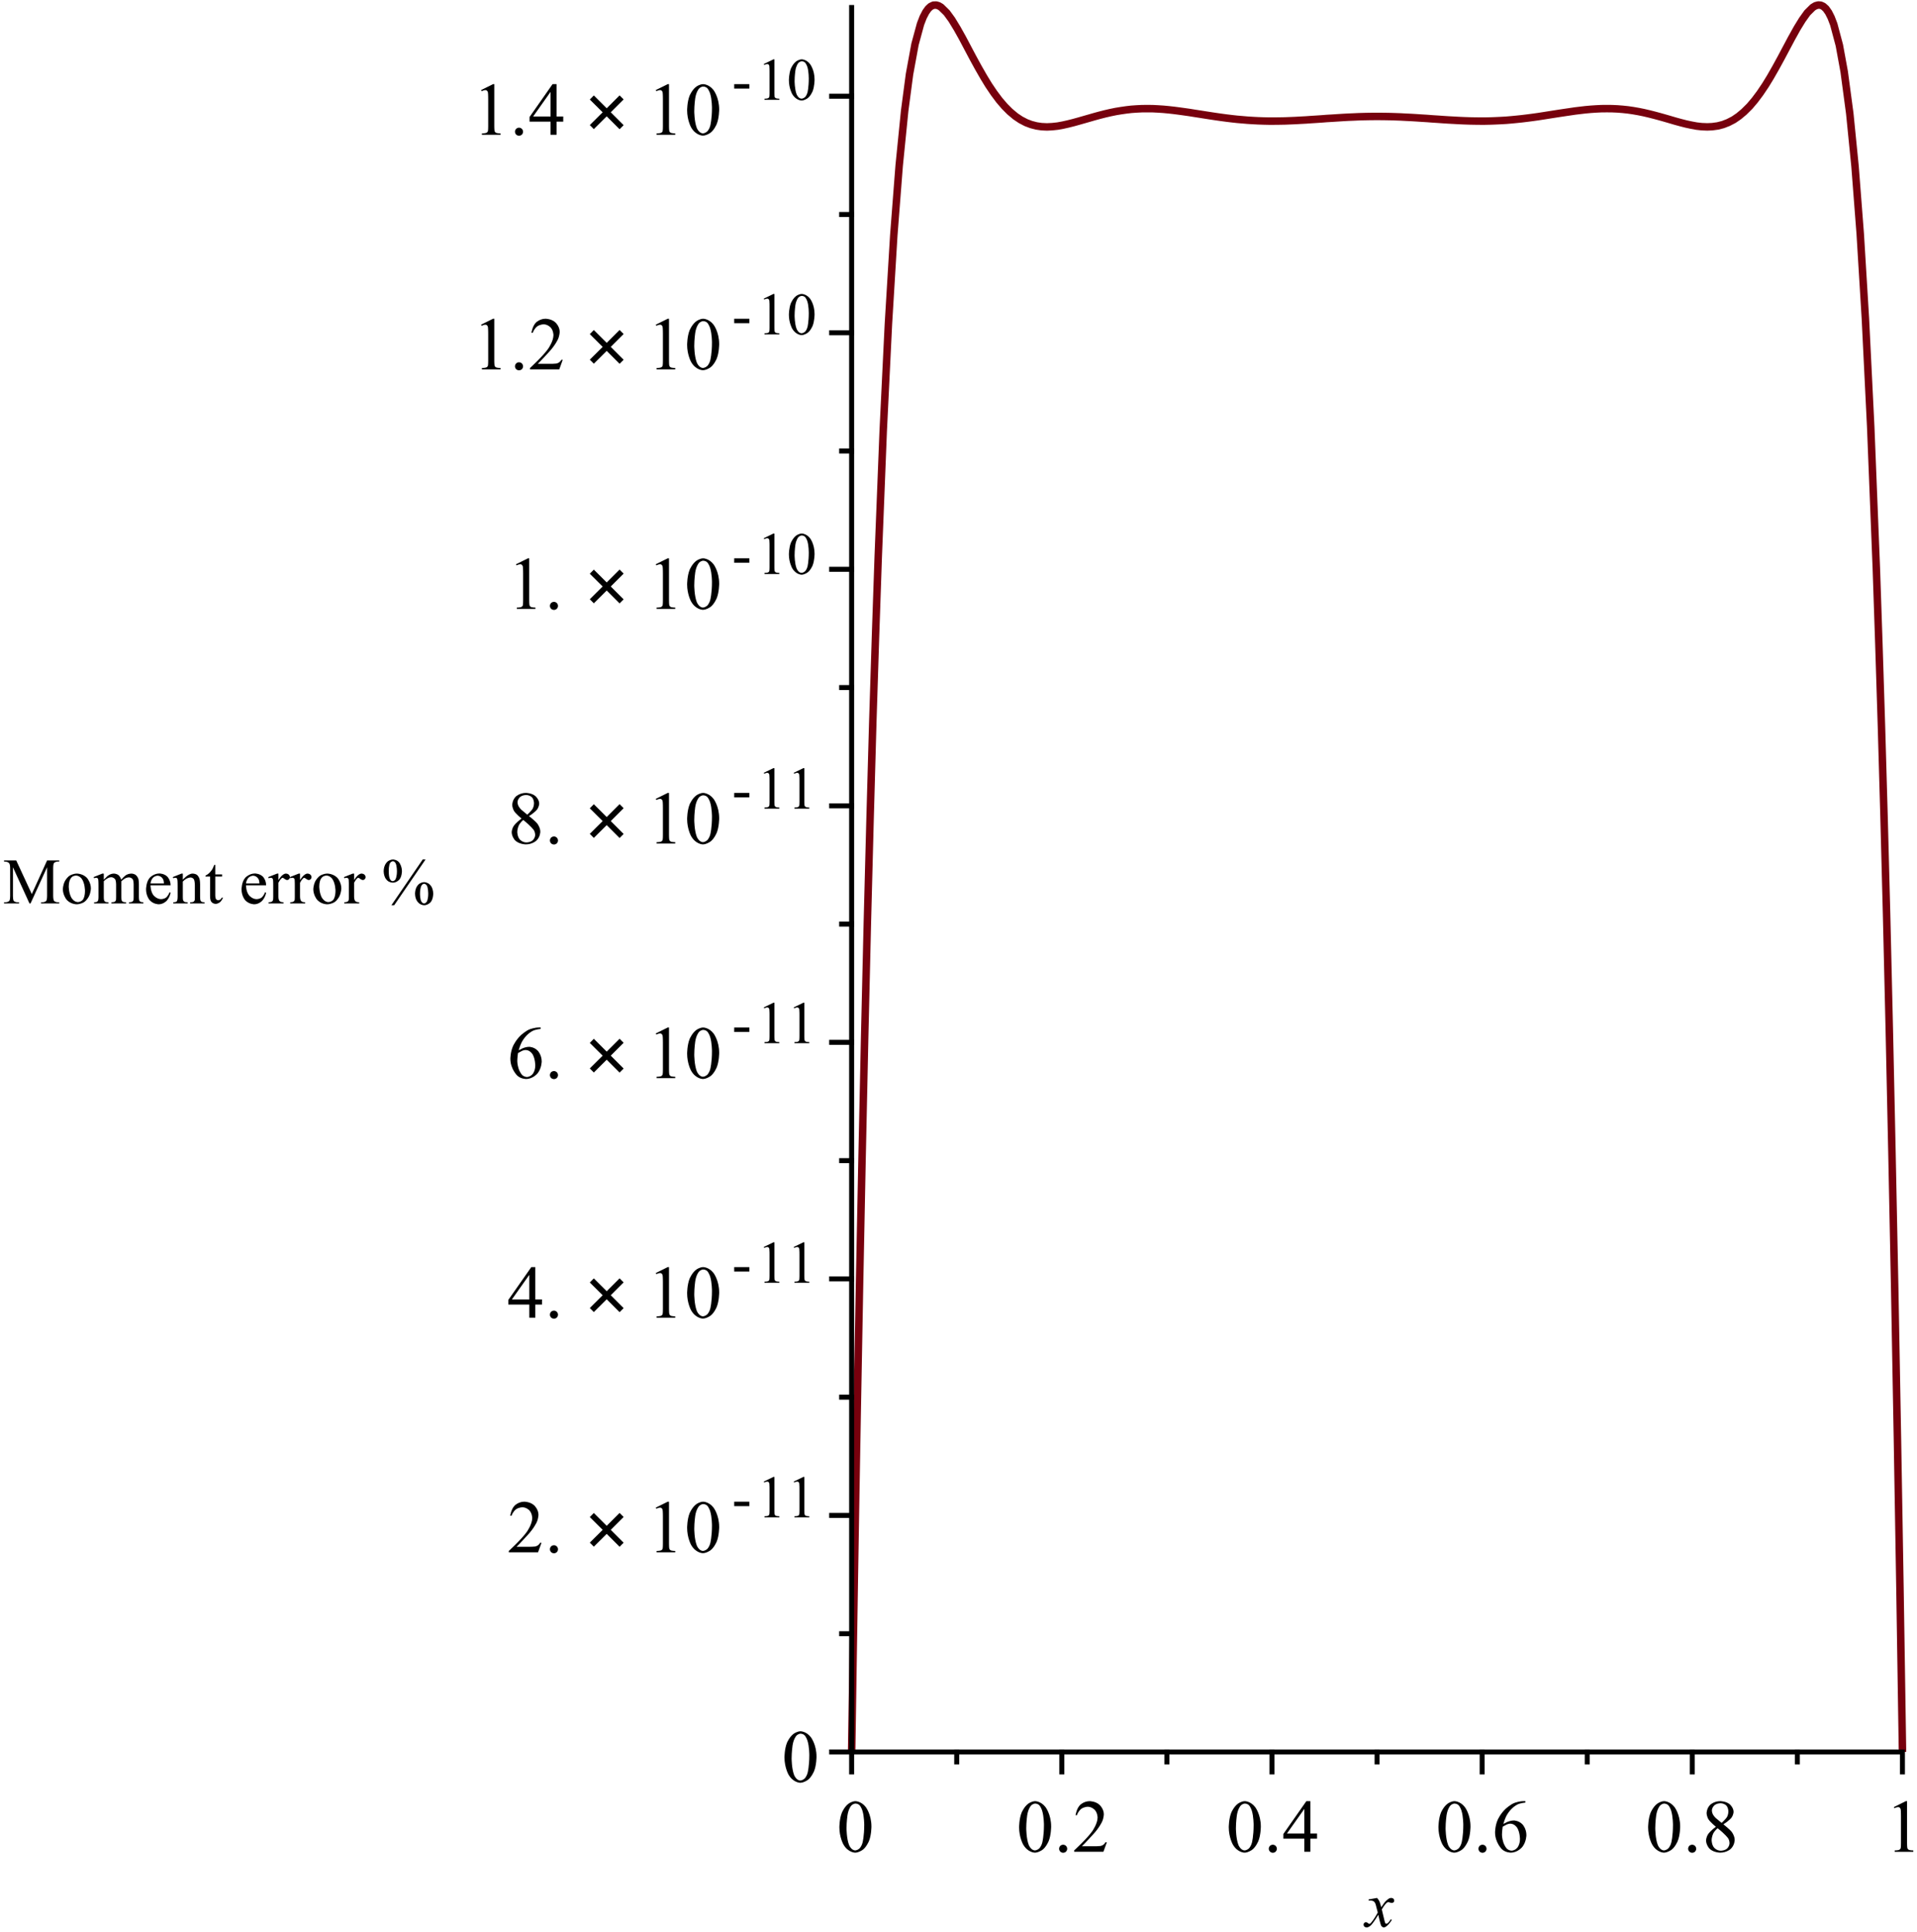 <?xml version="1.0" encoding="UTF-8"?>
<svg width="384pt" height="387pt" viewBox="0 0 384 387" xmlns="http://www.w3.org/2000/svg">
 <defs>
  <clipPath id="clip-0">
   <path d="m169.59 0h212.41v352h-212.41z"/>
  </clipPath>
  <clipPath id="clip-1">
   <path d="m379 360h4.594v11h-4.594z"/>
  </clipPath>
  <clipPath id="clip-2">
   <path d="m0.777 172h86.223v10h-86.223z"/>
  </clipPath>
 </defs>
 <rect x="-38.4" y="-38.7" width="460.8" height="464.4" fill="#fff"/>
 <rect x="-38.4" y="-38.7" width="460.8" height="464.4" fill="#fff"/>
 <rect x="-38.4" y="-38.7" width="460.8" height="464.4" fill="#fff"/>
 <rect x="-38.4" y="-38.7" width="460.8" height="464.4" fill="#fff"/>
 <rect x="-38.4" y="-38.7" width="460.8" height="464.4" fill="#fff"/>
 <rect x="-38.4" y="-38.7" width="460.8" height="464.4" fill="#fff"/>
 <rect x="-38.4" y="-38.7" width="460.8" height="464.4" fill="#fff"/>
 <rect x="-38.4" y="-38.7" width="460.8" height="464.4" fill="#fff"/>
 <rect x="-38.4" y="-38.7" width="460.8" height="464.4" fill="#fff"/>
 <rect x="-38.4" y="-38.7" width="460.8" height="464.4" fill="#fff"/>
 <rect x="-38.4" y="-38.7" width="460.8" height="464.4" fill="#fff"/>
 <rect x="-38.4" y="-38.7" width="460.8" height="464.4" fill="#fff"/>
 <rect x="-38.4" y="-38.7" width="460.8" height="464.4" fill="#fff"/>
 <rect x="-38.4" y="-38.7" width="460.8" height="464.4" fill="#fff"/>
 <rect x="-38.4" y="-38.7" width="460.8" height="464.4" fill="#fff"/>
 <rect x="-38.4" y="-38.7" width="460.8" height="464.4" fill="#fff"/>
 <rect x="-38.4" y="-38.7" width="460.8" height="464.4" fill="#fff"/>
 <rect x="-38.4" y="-38.7" width="460.8" height="464.4" fill="#fff"/>
 <rect x="-38.4" y="-38.7" width="460.8" height="464.4" fill="#fff"/>
 <rect x="-38.4" y="-38.7" width="460.8" height="464.4" fill="#fff"/>
 <rect x="-38.4" y="-38.7" width="460.8" height="464.4" fill="#fff"/>
 <g clip-path="url(#clip-0)">
  <path transform="matrix(1 0 0 -1 -68.407 733)" d="m239 382 0.277 18.031 0.273 17.289 0.277 16.578 0.281 15.902 0.48 26.078 0.48 24.172 0.539 25.051 0.539 22.918 0.551 21.059 0.539 19.184 0.551 17.359 0.539 15.738 1 25.289 1.043 21.441 1.078 17.789 1.078 13.949 1.102 10.992 0.969 7.32 1.102 6 1.102 4.051 0.527 1.367 0.531 1.02 0.48 0.672 0.48 0.449 0.57 0.27 0.57 0.02 0.488-0.148 0.48-0.289 1.129-1.109 1-1.371 1.09-1.789 1.051-1.883 1.078-2.039 1-1.891 1.082-1.98 1.121-1.957 0.969-1.59 1.059-1.57 1.082-1.449 1.07-1.242 1.027-1.031 1.141-0.957 1.031-0.691 1.09-0.57 1-0.379 1.078-0.281 1.023-0.148 1.07-0.051 1.047 0.051 1.09 0.117 1.051 0.191 1.082 0.242 1.07 0.27 0.977 0.27 2.133 0.609 1.07 0.309 1.027 0.281 1.141 0.289 0.992 0.23 1.117 0.23 1.02 0.168 1.113 0.16 0.969 0.113 1.102 0.078 1.059 0.051 1.051 0.008 1.059-0.008 1.012-0.051 1.098-0.07 1.051-0.098 1.09-0.121 1-0.129 1.102-0.152 1.047-0.148 1.062-0.172 1.09-0.168 1.008-0.16 1.043-0.16 1.137-0.172 1.043-0.148 1.059-0.141 1.07-0.129 0.988-0.109 1.062-0.09 1.051-0.09 1.117-0.07 0.98-0.051 1.141-0.039 1.031-0.023h1.02l1.098 0.012 1.102 0.02 1 0.039 1.059 0.043 1.031 0.059 1.129 0.059 0.973 0.07 1.117 0.07 1.051 0.07 1.039 0.082 1.043 0.059 1.059 0.07 1.121 0.07 1.027 0.059 1.023 0.039 1.09 0.051 1.09 0.031 0.969 0.02 1.16 0.012h0.961l1.129-0.012 1.078-0.02 0.961-0.031 1.09-0.039 1.09-0.059 1.082-0.051 1.008-0.062 1.043-0.07 1.078-0.066 1.07-0.082 1.102-0.07 0.977-0.07 1.09-0.07 1.102-0.059 1.059-0.059 0.961-0.043 1.152-0.039 0.969-0.02 1.121-0.012h1l1.098 0.023 1.039 0.039 1.094 0.051 1 0.059 1.066 0.09 1.121 0.109 0.98 0.102 1.051 0.129 1.09 0.141 1.059 0.148 1.031 0.16 1.141 0.18 1.027 0.16 1.102 0.172 0.988 0.148 1.094 0.16 1.02 0.152 1.07 0.129 1.039 0.121 1.09 0.098 1.059 0.07 1.07 0.051 1.07 0.008 0.98-0.008 1.129-0.051 1-0.078 1.082-0.113 1.02-0.148 1.141-0.199 0.988-0.199 1.121-0.262 1.02-0.258 1.121-0.301 0.957-0.27 1.102-0.32 1.059-0.312 1.062-0.289 1.051-0.27 1.02-0.219 1.09-0.203 1.047-0.117 1.102-0.043 0.992 0.043 1.098 0.148 1.059 0.27 1.051 0.41 1.102 0.57 1.008 0.691 1.031 0.859 1.152 1.141 1.027 1.211 1.062 1.418 1.078 1.602 0.988 1.617 1.051 1.84 1.051 1.922 1.121 2.109 0.988 1.859 1.141 2.051 1.031 1.68 1.008 1.41 1.102 1.09 0.551 0.332 0.551 0.148 0.5-0.039 0.5-0.23 0.527-0.469 0.531-0.75 0.52-1.031 0.52-1.352 1.121-4.199 0.969-5.301 1.121-8.379 1.051-10.559 1.039-13.492 1.039-17.039 1.062-21.629 1.129-28.402 0.508-15.141 0.52-16.617 0.512-17.941 0.512-19.578 0.539-22.863 0.539-25 0.551-27.227 0.539-29.652 0.512-30.328 0.508-32.781" fill="none" stroke="#77000d" stroke-linejoin="round" stroke-miterlimit="10" stroke-width="1.5"/>
 </g>
 <path transform="matrix(1 0 0 -1 -68.407 733)" d="m239 382h210.49" fill="none" stroke="#000" stroke-linejoin="round" stroke-miterlimit="10"/>
 <path d="m275.84 380.25s0.309 0.328 0.469 0.672c0 0 0.121 0.219 0.371 1.188l0.57-0.828s0.219-0.312 0.539-0.582c0 0 0.32-0.277 0.551-0.391 0 0 0.16-0.059 0.34-0.059 0 0 0.27 0 0.43 0.148 0 0 0.168 0.152 0.168 0.352 0 0 0 0.25-0.098 0.34 0 0-0.172 0.16-0.402 0.16 0 0-0.137 0-0.277-0.059 0 0-0.301-0.102-0.41-0.102 0 0-0.16 0-0.359 0.18 0 0-0.391 0.32-0.941 1.281l0.52 2.168s0.121 0.5 0.199 0.602c0 0 0.082 0.102 0.172 0.102 0 0 0.129 0 0.32-0.141 0 0 0.34-0.301 0.59-0.762l0.219 0.102s-0.41 0.75-1.02 1.25c0 0-0.34 0.289-0.59 0.289 0 0-0.359 0-0.559-0.41 0 0-0.141-0.25-0.551-2.129 0 0-1 1.719-1.59 2.207 0 0-0.391 0.332-0.75 0.332 0 0-0.25 0-0.473-0.191 0 0-0.137-0.141-0.137-0.379 0 0 0-0.199 0.137-0.34 0 0 0.141-0.141 0.34-0.141 0 0 0.203 0 0.422 0.199 0 0 0.18 0.141 0.27 0.141 0 0 0.059 0 0.191-0.09 0 0 0.289-0.25 0.809-1.051 0 0 0.512-0.789 0.672-1.148 0 0-0.391-1.551-0.422-1.629 0 0-0.141-0.422-0.379-0.59 0 0-0.23-0.172-0.699-0.172 0 0-0.141 0-0.332 0.012v-0.23z"/>
 <path transform="matrix(1 0 0 -1 -68.407 733)" d="m239 382v-4" fill="none" stroke="#000" stroke-linecap="square" stroke-miterlimit="10"/>
 <path d="m168.14 366.09s0-1.699 0.5-2.93c0 0 0.508-1.219 1.367-1.82 0 0 0.66-0.48 1.359-0.48 0 0 1.141 0 2.051 1.172 0 0 1.141 1.438 1.141 3.91 0 0 0 1.73-0.5 2.93 0 0-0.5 1.207-1.27 1.75 0 0-0.781 0.551-1.5 0.551 0 0-1.422 0-2.359-1.672 0 0-0.789-1.422-0.789-3.41zm1.43 0.191s0 2.047 0.5 3.34c0 0 0.43 1.098 1.25 1.098 0 0 0.398 0 0.82-0.359 0 0 0.418-0.359 0.637-1.188 0 0 0.34-1.262 0.34-3.562 0 0 0-1.688-0.359-2.828 0 0-0.25-0.84-0.668-1.191 0 0-0.301-0.25-0.73-0.25 0 0-0.492 0-0.879 0.461 0 0-0.531 0.609-0.723 1.91 0 0-0.188 1.309-0.188 2.57z"/>
 <path transform="matrix(1 0 0 -1 -68.407 733)" d="m281.1 382v-4" fill="none" stroke="#000" stroke-linecap="square" stroke-miterlimit="10"/>
 <path d="m204.14 366.09s0-1.699 0.5-2.93c0 0 0.508-1.219 1.367-1.82 0 0 0.66-0.48 1.359-0.48 0 0 1.141 0 2.051 1.172 0 0 1.141 1.438 1.141 3.91 0 0 0 1.73-0.5 2.93 0 0-0.5 1.207-1.27 1.75 0 0-0.781 0.551-1.5 0.551 0 0-1.422 0-2.359-1.672 0 0-0.789-1.422-0.789-3.41zm1.43 0.191s0 2.047 0.5 3.34c0 0 0.43 1.098 1.25 1.098 0 0 0.398 0 0.82-0.359 0 0 0.418-0.359 0.637-1.188 0 0 0.34-1.262 0.34-3.562 0 0 0-1.688-0.359-2.828 0 0-0.25-0.84-0.668-1.191 0 0-0.301-0.25-0.73-0.25 0 0-0.492 0-0.879 0.461 0 0-0.531 0.609-0.723 1.91 0 0-0.188 1.309-0.188 2.57zm7.398 3.297s0.34 0 0.57 0.242c0 0 0.238 0.238 0.238 0.57 0 0 0 0.34-0.238 0.578 0 0-0.23 0.23-0.57 0.23 0 0-0.352 0-0.578-0.23 0 0-0.242-0.238-0.242-0.578 0 0 0-0.34 0.242-0.582 0 0 0.227-0.23 0.578-0.23zm8.75-0.488-0.691 1.91h-5.859v-0.27s2.582-2.359 3.633-3.859c0 0 1.059-1.5 1.059-2.731 0 0 0-0.941-0.582-1.551 0 0-0.578-0.609-1.387-0.609 0 0-0.723 0-1.312 0.43 0 0-0.578 0.43-0.859 1.262h-0.27s0.191-1.363 0.941-2.082c0 0 0.758-0.73 1.887-0.73 0 0 1.223 0 2.023 0.781 0 0 0.809 0.781 0.809 1.828 0 0 0 0.75-0.352 1.512 0 0-0.539 1.191-1.758 2.5 0 0-1.82 2-2.281 2.41h2.59s0.801 0 1.121-0.051c0 0 0.32-0.059 0.57-0.238 0 0 0.258-0.18 0.449-0.512z"/>
 <path transform="matrix(1 0 0 -1 -68.407 733)" d="m323.2 382v-4" fill="none" stroke="#000" stroke-linecap="square" stroke-miterlimit="10"/>
 <path d="m246.14 366.09s0-1.699 0.5-2.93c0 0 0.508-1.219 1.367-1.82 0 0 0.66-0.48 1.359-0.48 0 0 1.141 0 2.051 1.172 0 0 1.141 1.438 1.141 3.91 0 0 0 1.73-0.5 2.93 0 0-0.5 1.207-1.27 1.75 0 0-0.781 0.551-1.5 0.551 0 0-1.422 0-2.359-1.672 0 0-0.789-1.422-0.789-3.41zm1.43 0.191s0 2.047 0.5 3.34c0 0 0.43 1.098 1.25 1.098 0 0 0.398 0 0.82-0.359 0 0 0.418-0.359 0.637-1.188 0 0 0.34-1.262 0.34-3.562 0 0 0-1.688-0.359-2.828 0 0-0.25-0.84-0.668-1.191 0 0-0.301-0.25-0.73-0.25 0 0-0.492 0-0.879 0.461 0 0-0.531 0.609-0.723 1.91 0 0-0.188 1.309-0.188 2.57zm7.398 3.297s0.34 0 0.57 0.242c0 0 0.238 0.238 0.238 0.57 0 0 0 0.34-0.238 0.578 0 0-0.23 0.23-0.57 0.23 0 0-0.352 0-0.578-0.23 0 0-0.242-0.238-0.242-0.578 0 0 0-0.34 0.242-0.582 0 0 0.227-0.23 0.578-0.23zm8.852-2.238v1.031h-1.34v2.629h-1.203v-2.629h-4.207v-0.93l4.609-6.582h0.801v6.481zm-2.543 0v-4.93l-3.488 4.93z"/>
 <path transform="matrix(1 0 0 -1 -68.407 733)" d="m365.3 382v-4" fill="none" stroke="#000" stroke-linecap="square" stroke-miterlimit="10"/>
 <path d="m288.14 366.09s0-1.699 0.5-2.93c0 0 0.508-1.219 1.367-1.82 0 0 0.66-0.48 1.359-0.48 0 0 1.141 0 2.051 1.172 0 0 1.141 1.438 1.141 3.91 0 0 0 1.73-0.5 2.93 0 0-0.5 1.207-1.27 1.75 0 0-0.781 0.551-1.5 0.551 0 0-1.422 0-2.359-1.672 0 0-0.789-1.422-0.789-3.41zm1.43 0.191s0 2.047 0.5 3.34c0 0 0.43 1.098 1.25 1.098 0 0 0.398 0 0.82-0.359 0 0 0.418-0.359 0.637-1.188 0 0 0.34-1.262 0.34-3.562 0 0 0-1.688-0.359-2.828 0 0-0.25-0.84-0.668-1.191 0 0-0.301-0.25-0.73-0.25 0 0-0.492 0-0.879 0.461 0 0-0.531 0.609-0.723 1.91 0 0-0.188 1.309-0.188 2.57zm7.398 3.297s0.34 0 0.57 0.242c0 0 0.238 0.238 0.238 0.57 0 0 0 0.34-0.238 0.578 0 0-0.23 0.23-0.57 0.23 0 0-0.352 0-0.578-0.23 0 0-0.242-0.238-0.242-0.578 0 0 0-0.34 0.242-0.582 0 0 0.227-0.23 0.578-0.23zm8.59-8.719v0.281s-0.969 0.09-1.578 0.379c0 0-0.613 0.289-1.203 0.891 0 0-0.598 0.59-0.988 1.32 0 0-0.391 0.719-0.648 1.719 0 0 1.039-0.719 2.109-0.719 0 0 1.008 0 1.758 0.82 0 0 0.75 0.82 0.75 2.109 0 0 0 1.25-0.75 2.281 0 0-0.898 1.23-2.398 1.23 0 0-1.02 0-1.742-0.672 0 0-1.387-1.309-1.387-3.391 0 0 0-1.34 0.539-2.539 0 0 0.539-1.199 1.531-2.129 0 0 0.988-0.941 1.898-1.262 0 0 0.91-0.32 1.691-0.32zm-4.551 5.121s-0.141 1-0.141 1.609c0 0 0 0.711 0.273 1.531 0 0 0.258 0.82 0.758 1.301 0 0 0.379 0.348 0.922 0.348 0 0 0.629 0 1.141-0.609 0 0 0.508-0.602 0.508-1.711 0 0 0-1.25-0.5-2.16 0 0-0.5-0.918-1.43-0.918 0 0-0.281 0-0.59 0.117 0 0-0.309 0.121-0.941 0.492z"/>
 <path transform="matrix(1 0 0 -1 -68.407 733)" d="m407.39 382v-4" fill="none" stroke="#000" stroke-linecap="square" stroke-miterlimit="10"/>
 <path d="m330.14 366.09s0-1.699 0.5-2.93c0 0 0.508-1.219 1.367-1.82 0 0 0.66-0.48 1.359-0.48 0 0 1.141 0 2.051 1.172 0 0 1.141 1.438 1.141 3.91 0 0 0 1.73-0.5 2.93 0 0-0.5 1.207-1.27 1.75 0 0-0.781 0.551-1.5 0.551 0 0-1.422 0-2.359-1.672 0 0-0.789-1.422-0.789-3.41zm1.43 0.191s0 2.047 0.5 3.34c0 0 0.43 1.098 1.25 1.098 0 0 0.398 0 0.82-0.359 0 0 0.418-0.359 0.637-1.188 0 0 0.34-1.262 0.34-3.562 0 0 0-1.688-0.359-2.828 0 0-0.25-0.84-0.668-1.191 0 0-0.301-0.25-0.73-0.25 0 0-0.492 0-0.879 0.461 0 0-0.531 0.609-0.723 1.91 0 0-0.188 1.309-0.188 2.57zm7.398 3.297s0.34 0 0.57 0.242c0 0 0.238 0.238 0.238 0.57 0 0 0 0.34-0.238 0.578 0 0-0.23 0.23-0.57 0.23 0 0-0.352 0-0.578-0.23 0 0-0.242-0.238-0.242-0.578 0 0 0-0.34 0.242-0.582 0 0 0.227-0.23 0.578-0.23zm4.75-3.578s-1.18-0.969-1.52-1.551c0 0-0.34-0.59-0.34-1.219 0 0 0-0.961 0.75-1.672 0 0 0.75-0.699 1.98-0.699 0 0 1.199 0 1.938 0.66 0 0 0.73 0.652 0.73 1.48 0 0 0 0.559-0.398 1.141 0 0-0.391 0.578-1.641 1.359 0 0 1.281 1 1.699 1.559 0 0 0.562 0.75 0.562 1.582 0 0 0 1.051-0.801 1.789 0 0-0.789 0.742-2.09 0.742 0 0-1.422 0-2.223-0.871 0 0-0.617-0.723-0.617-1.57 0 0 0-0.652 0.438-1.301 0 0 0.453-0.648 1.531-1.43zm1.148-0.781s0.883-0.797 1.113-1.258c0 0 0.238-0.461 0.238-1.039 0 0 0-0.762-0.43-1.203 0 0-0.43-0.438-1.18-0.438 0 0-0.75 0-1.219 0.438 0 0-0.473 0.441-0.473 1.012 0 0 0 0.379 0.191 0.758 0 0 0.199 0.383 0.559 0.73zm-0.809 1.062s-0.609 0.5-0.898 1.109c0 0-0.293 0.609-0.293 1.309 0 0 0 0.941 0.523 1.512 0 0 0.508 0.57 1.309 0.57 0 0 0.801 0 1.27-0.441 0 0 0.48-0.449 0.48-1.09 0 0 0-0.531-0.281-0.949 0 0-0.52-0.77-2.109-2.019z"/>
 <path transform="matrix(1 0 0 -1 -68.407 733)" d="m449.49 382v-4" fill="none" stroke="#000" stroke-linecap="square" stroke-miterlimit="10"/>
 <g clip-path="url(#clip-1)">
  <path d="m379.36 362.05 2.398-1.191h0.25v8.391s0 0.828 0.07 1.039c0 0 0.07 0.211 0.289 0.32 0 0 0.223 0.109 0.891 0.121v0.27h-3.731v-0.27s0.703-0.012 0.902-0.121c0 0 0.211-0.109 0.289-0.289 0 0 0.07-0.18 0.07-1.07v-5.359s0-1.09-0.059-1.391c0 0-0.062-0.23-0.191-0.34 0 0-0.141-0.109-0.32-0.109 0 0-0.289 0-0.75 0.219z"/>
 </g>
 <path transform="matrix(1 0 0 -1 -68.407 733)" d="m260.05 382v-2" fill="none" stroke="#000" stroke-linecap="square" stroke-miterlimit="10"/>
 <path transform="matrix(1 0 0 -1 -68.407 733)" d="m302.15 382v-2" fill="none" stroke="#000" stroke-linecap="square" stroke-miterlimit="10"/>
 <path transform="matrix(1 0 0 -1 -68.407 733)" d="m344.25 382v-2" fill="none" stroke="#000" stroke-linecap="square" stroke-miterlimit="10"/>
 <path transform="matrix(1 0 0 -1 -68.407 733)" d="m386.35 382v-2" fill="none" stroke="#000" stroke-linecap="square" stroke-miterlimit="10"/>
 <path transform="matrix(1 0 0 -1 -68.407 733)" d="m428.44 382v-2" fill="none" stroke="#000" stroke-linecap="square" stroke-miterlimit="10"/>
 <path transform="matrix(1 0 0 -1 -68.407 733)" d="m239 382v350" fill="none" stroke="#000" stroke-linejoin="round" stroke-miterlimit="10"/>
 <g clip-path="url(#clip-2)">
  <path d="m5.902 181-3.309-7.25v5.769s0 0.781 0.168 0.98c0 0 0.242 0.27 0.742 0.27h0.309v0.23h-3v-0.23h0.301s0.539 0 0.781-0.328c0 0 0.137-0.211 0.137-0.922v-5.629s0-0.582-0.129-0.832c0 0-0.09-0.188-0.328-0.309 0 0-0.23-0.129-0.762-0.129v-0.23h2.441l3.117 6.731 3.062-6.731h2.438v0.23h-0.297s-0.543 0-0.781 0.328c0 0-0.141 0.211-0.141 0.941v5.629s0 0.781 0.191 0.98c0 0 0.23 0.27 0.73 0.27h0.297v0.23h-3.648v-0.23h0.309s0.543 0 0.762-0.328c0 0 0.141-0.211 0.141-0.922v-5.769l-3.312 7.25zm9.5-5.981s1.332 0 2.121 1c0 0 0.68 0.852 0.68 1.961 0 0 0 0.789-0.379 1.578 0 0-0.371 0.801-1.031 1.211 0 0-0.66 0.402-1.449 0.402 0 0-1.332 0-2.102-1.051 0 0-0.648-0.871-0.648-1.961 0 0 0-0.82 0.398-1.609 0 0 0.391-0.781 1.039-1.16 0 0 0.652-0.371 1.371-0.371zm-0.199 0.402s-0.332 0-0.68 0.199c0 0-0.34 0.207-0.539 0.707 0 0-0.211 0.5-0.211 1.281 0 0 0 1.281 0.5 2.199 0 0 0.5 0.922 1.328 0.922 0 0 0.613 0 1.02-0.5 0 0 0.402-0.512 0.402-1.762 0 0 0-1.547-0.672-2.438 0 0-0.449-0.609-1.148-0.609zm5.59 0.828s0.621-0.641 0.73-0.73c0 0 0.301-0.238 0.629-0.371 0 0 0.332-0.129 0.66-0.129 0 0 0.539 0 0.93 0.32 0 0 0.391 0.32 0.531 0.91 0 0 0.641-0.77 1.098-1 0 0 0.453-0.23 0.941-0.23 0 0 0.449 0 0.809 0.23 0 0 0.363 0.23 0.582 0.781 0 0 0.121 0.359 0.121 1.16v2.5s0 0.539 0.09 0.75c0 0 0.07 0.137 0.238 0.23 0 0 0.172 0.098 0.562 0.098v0.23h-2.871v-0.23h0.121s0.379 0 0.578-0.148c0 0 0.141-0.09 0.199-0.32 0 0 0.031-0.109 0.031-0.609v-2.5s0-0.723-0.172-1c0 0-0.25-0.41-0.789-0.41 0 0-0.328 0-0.68 0.168 0 0-0.34 0.16-0.82 0.609v3.133s0 0.59 0.07 0.738c0 0 0.07 0.148 0.25 0.242 0 0 0.18 0.098 0.629 0.098v0.23h-2.938v-0.23s0.488 0 0.668-0.109c0 0 0.172-0.109 0.242-0.352 0 0 0.027-0.109 0.027-0.617v-2.5s0-0.723-0.199-1.031c0 0-0.289-0.41-0.789-0.41 0 0-0.34 0-0.672 0.191 0 0-0.527 0.277-0.809 0.617v3.133s0 0.559 0.078 0.73c0 0 0.082 0.168 0.23 0.258 0 0 0.16 0.09 0.633 0.09v0.23h-2.883v-0.23s0.41 0 0.562-0.09c0 0 0.16-0.09 0.238-0.27 0 0 0.082-0.191 0.082-0.719v-2.223s0-0.969-0.051-1.25c0 0-0.051-0.199-0.141-0.277 0 0-0.09-0.082-0.27-0.082 0 0-0.172 0-0.422 0.09l-0.09-0.23 1.75-0.699h0.281zm9.359 1.121s-0.008 1.301 0.629 2.039c0 0 0.621 0.73 1.48 0.73 0 0 0.582 0 1-0.312 0 0 0.422-0.309 0.703-1.078l0.207 0.121s-0.141 0.879-0.777 1.59c0 0-0.641 0.711-1.613 0.711 0 0-1.047 0-1.789-0.812 0 0-0.738-0.809-0.738-2.188 0 0 0-1.5 0.758-2.332 0 0 0.77-0.84 1.922-0.84 0 0 0.969 0 1.598 0.648 0 0 0.641 0.652 0.641 1.723zm0-0.371h2.691s-0.031-0.551-0.141-0.781c0 0-0.16-0.359-0.469-0.559 0 0-0.312-0.211-0.66-0.211 0 0-0.531 0-0.941 0.422 0 0-0.418 0.41-0.48 1.129zm6.469-0.75s1.043-1.23 1.961-1.23c0 0 0.48 0 0.832 0.23 0 0 0.34 0.23 0.539 0.781 0 0 0.129 0.391 0.129 1.168v2.492s0 0.539 0.09 0.75c0 0 0.082 0.148 0.242 0.238 0 0 0.148 0.09 0.559 0.09v0.23h-2.879v-0.23h0.129s0.398 0 0.57-0.121c0 0 0.16-0.117 0.23-0.367 0 0 0.008-0.09 0.008-0.59v-2.383s0-0.789-0.199-1.148c0 0-0.211-0.359-0.688-0.359 0 0-0.773 0-1.523 0.82v3.07s0 0.59 0.082 0.73c0 0 0.102 0.168 0.25 0.258 0 0 0.16 0.09 0.629 0.09v0.23h-2.879v-0.23h0.129s0.449 0 0.602-0.219c0 0 0.148-0.223 0.148-0.859v-2.16s0-1.051-0.051-1.281c0 0-0.047-0.23-0.137-0.309 0 0-0.09-0.082-0.273-0.082 0 0-0.168 0-0.418 0.09l-0.09-0.23 1.75-0.699h0.258zm6.5-2.969v1.91h1.363v0.43h-1.363v3.789s0 0.559 0.172 0.75c0 0 0.16 0.199 0.41 0.199 0 0 0.211 0 0.41-0.129 0 0 0.199-0.141 0.309-0.391h0.242s-0.223 0.629-0.633 0.941c0 0-0.41 0.309-0.828 0.309 0 0-0.289 0-0.582-0.16 0 0-0.277-0.16-0.406-0.461 0 0-0.133-0.297-0.133-0.918v-3.93h-0.918v-0.199s0.34-0.141 0.707-0.473c0 0 0.363-0.34 0.652-0.789 0 0 0.148-0.238 0.398-0.879zm6.16 4.09s-0.008 1.301 0.633 2.039c0 0 0.617 0.73 1.48 0.73 0 0 0.578 0 1-0.312 0 0 0.418-0.309 0.707-1.078l0.203 0.121s-0.141 0.879-0.781 1.59c0 0-0.641 0.711-1.609 0.711 0 0-1.051 0-1.793-0.812 0 0-0.738-0.809-0.738-2.188 0 0 0-1.5 0.762-2.332 0 0 0.77-0.84 1.918-0.84 0 0 0.969 0 1.609 0.648 0 0 0.633 0.652 0.633 1.723zm0-0.371h2.691s-0.031-0.551-0.141-0.781c0 0-0.16-0.359-0.469-0.559 0 0-0.309-0.211-0.648-0.211 0 0-0.543 0-0.953 0.422 0 0-0.41 0.41-0.48 1.129zm6.492-1.98v1.309s0.738-1.309 1.5-1.309c0 0 0.348 0 0.57 0.211 0 0 0.23 0.211 0.23 0.488 0 0 0 0.25-0.172 0.422 0 0-0.16 0.168-0.379 0.168 0 0-0.23 0-0.512-0.219 0 0-0.27-0.219-0.391-0.219 0 0-0.129 0-0.25 0.129 0 0-0.297 0.27-0.598 0.859v2.781s0 0.48 0.129 0.73c0 0 0.082 0.18 0.289 0.289 0 0 0.211 0.109 0.602 0.109v0.23h-2.988v-0.23s0.457 0 0.68-0.148c0 0 0.148-0.09 0.207-0.312 0 0 0.043-0.109 0.043-0.617v-2.25s0-1.02-0.043-1.211c0 0-0.039-0.199-0.16-0.281 0 0-0.117-0.09-0.27-0.09 0 0-0.207 0-0.457 0.09l-0.062-0.23 1.77-0.699zm4.328 0v1.309s0.742-1.309 1.5-1.309c0 0 0.34 0 0.57 0.211 0 0 0.23 0.211 0.23 0.488 0 0 0 0.25-0.168 0.422 0 0-0.16 0.168-0.383 0.168 0 0-0.23 0-0.508-0.219 0 0-0.27-0.219-0.402-0.219 0 0-0.117 0-0.25 0.129 0 0-0.289 0.27-0.59 0.859v2.781s0 0.48 0.133 0.73c0 0 0.07 0.18 0.289 0.289 0 0 0.211 0.109 0.598 0.109v0.23h-2.988v-0.23s0.461 0 0.672-0.148c0 0 0.16-0.09 0.219-0.312 0 0 0.031-0.109 0.031-0.617v-2.25s0-1.02-0.031-1.211c0 0-0.039-0.199-0.16-0.281 0 0-0.121-0.09-0.27-0.09 0 0-0.211 0-0.461 0.09l-0.059-0.23 1.77-0.699zm5.473 0s1.328 0 2.129 1c0 0 0.668 0.852 0.668 1.961 0 0 0 0.789-0.379 1.578 0 0-0.371 0.801-1.027 1.211 0 0-0.652 0.402-1.453 0.402 0 0-1.328 0-2.098-1.051 0 0-0.652-0.871-0.652-1.961 0 0 0-0.82 0.402-1.609 0 0 0.398-0.781 1.039-1.16 0 0 0.648-0.371 1.371-0.371zm-0.203 0.402s-0.328 0-0.668 0.199c0 0-0.352 0.207-0.551 0.707 0 0-0.199 0.5-0.199 1.281 0 0 0 1.281 0.5 2.199 0 0 0.5 0.922 1.32 0.922 0 0 0.609 0 1.02-0.5 0 0 0.41-0.512 0.41-1.762 0 0 0-1.547-0.68-2.438 0 0-0.449-0.609-1.152-0.609zm5.562-0.402v1.309s0.73-1.309 1.5-1.309c0 0 0.34 0 0.57 0.211 0 0 0.23 0.211 0.23 0.488 0 0 0 0.25-0.172 0.422 0 0-0.16 0.168-0.379 0.168 0 0-0.23 0-0.512-0.219 0 0-0.27-0.219-0.398-0.219 0 0-0.121 0-0.25 0.129 0 0-0.289 0.27-0.59 0.859v2.781s0 0.48 0.129 0.73c0 0 0.07 0.18 0.281 0.289 0 0 0.219 0.109 0.609 0.109v0.23h-2.988v-0.23s0.449 0 0.668-0.148c0 0 0.16-0.09 0.219-0.312 0 0 0.031-0.109 0.031-0.617v-2.25s0-1.02-0.039-1.211c0 0-0.031-0.199-0.152-0.281 0 0-0.117-0.09-0.277-0.09 0 0-0.199 0-0.449 0.09l-0.062-0.23 1.762-0.699zm14.309-2.82-6.277 9.16h-0.562l6.269-9.16zm-6.527 0s0.859 0 1.328 0.711c0 0 0.469 0.711 0.469 1.621 0 0 0 1.109-0.527 1.707 0 0-0.531 0.602-1.281 0.602 0 0-0.5 0-0.922-0.27 0 0-0.43-0.27-0.68-0.82 0 0-0.25-0.551-0.25-1.219 0 0 0-0.66 0.262-1.223 0 0 0.258-0.559 0.699-0.828 0 0 0.43-0.281 0.902-0.281zm-0.012 0.352s-0.332 0-0.582 0.379c0 0-0.25 0.379-0.25 1.602 0 0 0 0.879 0.141 1.34 0 0 0.109 0.348 0.332 0.551 0 0 0.141 0.109 0.328 0.109 0 0 0.312 0 0.531-0.332 0 0 0.309-0.48 0.309-1.641 0 0 0-1.199-0.309-1.688 0 0-0.211-0.32-0.5-0.32zm6.25 4.18s0.449 0 0.898 0.289c0 0 0.441 0.281 0.68 0.82 0 0 0.25 0.551 0.25 1.211 0 0 0 1.121-0.539 1.719 0 0-0.539 0.59-1.277 0.59 0 0-0.473 0-0.902-0.289 0 0-0.43-0.289-0.68-0.82 0 0-0.25-0.531-0.25-1.199 0 0 0-0.68 0.25-1.223 0 0 0.25-0.547 0.68-0.816 0 0 0.43-0.281 0.891-0.281zm0 0.328s-0.301 0-0.52 0.352c0 0-0.301 0.43-0.301 1.68 0 0 0 1.129 0.301 1.582 0 0 0.219 0.328 0.52 0.328 0 0 0.289 0 0.531-0.34 0 0 0.297-0.469 0.297-1.602 0 0 0-1.199-0.297-1.668 0 0-0.223-0.332-0.531-0.332z"/>
 </g>
 <path transform="matrix(1 0 0 -1 -68.407 733)" d="m239 382h-4" fill="none" stroke="#000" stroke-linecap="square" stroke-miterlimit="10"/>
 <path d="m157.14 352.09s0-1.699 0.5-2.93c0 0 0.508-1.219 1.367-1.82 0 0 0.66-0.48 1.359-0.48 0 0 1.141 0 2.051 1.172 0 0 1.141 1.438 1.141 3.91 0 0 0 1.73-0.5 2.93 0 0-0.5 1.207-1.27 1.75 0 0-0.781 0.551-1.5 0.551 0 0-1.422 0-2.359-1.672 0 0-0.789-1.422-0.789-3.41zm1.43 0.191s0 2.047 0.5 3.34c0 0 0.43 1.098 1.25 1.098 0 0 0.398 0 0.82-0.359 0 0 0.418-0.359 0.637-1.188 0 0 0.34-1.262 0.34-3.562 0 0 0-1.688-0.359-2.828 0 0-0.25-0.84-0.668-1.191 0 0-0.301-0.25-0.73-0.25 0 0-0.492 0-0.879 0.461 0 0-0.531 0.609-0.723 1.91 0 0-0.188 1.309-0.188 2.57z"/>
 <path transform="matrix(1 0 0 -1 -68.407 733)" d="m239 429.39h-4" fill="none" stroke="#000" stroke-linecap="square" stroke-miterlimit="10"/>
 <path d="m108.47 309.09-0.691 1.91h-5.859v-0.27s2.582-2.359 3.633-3.859c0 0 1.059-1.5 1.059-2.731 0 0 0-0.941-0.582-1.551 0 0-0.578-0.609-1.387-0.609 0 0-0.723 0-1.312 0.43 0 0-0.578 0.43-0.859 1.262h-0.27s0.191-1.363 0.941-2.082c0 0 0.758-0.73 1.887-0.73 0 0 1.223 0 2.023 0.781 0 0 0.809 0.781 0.809 1.828 0 0 0 0.75-0.352 1.512 0 0-0.539 1.191-1.758 2.5 0 0-1.82 2-2.281 2.41h2.59s0.801 0 1.121-0.051c0 0 0.32-0.059 0.57-0.238 0 0 0.258-0.18 0.449-0.512zm2.5 0.488s0.34 0 0.57 0.242c0 0 0.238 0.238 0.238 0.57 0 0 0 0.34-0.238 0.578 0 0-0.23 0.23-0.57 0.23 0 0-0.352 0-0.578-0.23 0 0-0.242-0.238-0.242-0.578 0 0 0-0.34 0.242-0.582 0 0 0.227-0.23 0.578-0.23z"/>
 <path d="m124.92 309.08-0.809 0.812-2.582-2.582-2.578 2.562-0.809-0.812 2.578-2.559-2.578-2.559 0.809-0.82 2.578 2.57 2.582-2.582 0.809 0.812-2.578 2.578z"/>
 <path d="m131.36 302.05 2.398-1.191h0.25v8.391s0 0.828 0.07 1.039c0 0 0.07 0.211 0.289 0.32 0 0 0.223 0.109 0.891 0.121v0.27h-3.731v-0.27s0.703-0.012 0.902-0.121c0 0 0.211-0.109 0.289-0.289 0 0 0.07-0.18 0.07-1.07v-5.359s0-1.09-0.059-1.391c0 0-0.062-0.23-0.191-0.34 0 0-0.141-0.109-0.32-0.109 0 0-0.289 0-0.75 0.219zm6.281 4.039s0-1.699 0.5-2.93c0 0 0.508-1.219 1.367-1.82 0 0 0.66-0.48 1.359-0.48 0 0 1.141 0 2.051 1.172 0 0 1.141 1.438 1.141 3.91 0 0 0 1.73-0.5 2.93 0 0-0.5 1.207-1.27 1.75 0 0-0.781 0.551-1.5 0.551 0 0-1.422 0-2.359-1.672 0 0-0.789-1.422-0.789-3.41zm1.43 0.191s0 2.047 0.5 3.34c0 0 0.43 1.098 1.25 1.098 0 0 0.398 0 0.82-0.359 0 0 0.418-0.359 0.637-1.188 0 0 0.34-1.262 0.34-3.562 0 0 0-1.688-0.359-2.828 0 0-0.25-0.84-0.668-1.191 0 0-0.301-0.25-0.73-0.25 0 0-0.492 0-0.879 0.461 0 0-0.531 0.609-0.723 1.91 0 0-0.188 1.309-0.188 2.57z"/>
 <path d="m147.07 300.86h3.039v0.891h-3.039z"/>
 <path d="m153 296.83 1.93-0.938h0.188v6.699s0 0.68 0.062 0.84c0 0 0.051 0.16 0.23 0.25 0 0 0.18 0.09 0.707 0.102v0.219h-2.977v-0.219s0.559-0.012 0.719-0.102c0 0 0.168-0.09 0.23-0.23 0 0 0.059-0.141 0.059-0.859v-4.281s0-0.867-0.039-1.109c0 0-0.051-0.18-0.16-0.277 0 0-0.109-0.094-0.27-0.094 0 0-0.211 0-0.59 0.191zm6 0 1.93-0.938h0.188v6.699s0 0.68 0.062 0.84c0 0 0.051 0.16 0.23 0.25 0 0 0.18 0.09 0.707 0.102v0.219h-2.977v-0.219s0.559-0.012 0.719-0.102c0 0 0.168-0.09 0.23-0.23 0 0 0.059-0.141 0.059-0.859v-4.281s0-0.867-0.039-1.109c0 0-0.051-0.18-0.16-0.277 0 0-0.109-0.094-0.27-0.094 0 0-0.211 0-0.59 0.191z"/>
 <path transform="matrix(1 0 0 -1 -68.407 733)" d="m239 476.78h-4" fill="none" stroke="#000" stroke-linecap="square" stroke-miterlimit="10"/>
 <path d="m108.57 260.34v1.031h-1.34v2.629h-1.203v-2.629h-4.207v-0.93l4.609-6.582h0.801v6.481zm-2.543 0v-4.93l-3.488 4.93zm4.941 2.238s0.34 0 0.57 0.242c0 0 0.238 0.238 0.238 0.57 0 0 0 0.34-0.238 0.578 0 0-0.23 0.23-0.57 0.23 0 0-0.352 0-0.578-0.23 0 0-0.242-0.238-0.242-0.578 0 0 0-0.34 0.242-0.582 0 0 0.227-0.23 0.578-0.23z"/>
 <path d="m124.92 262.08-0.809 0.812-2.582-2.582-2.578 2.562-0.809-0.812 2.578-2.559-2.578-2.559 0.809-0.82 2.578 2.57 2.582-2.582 0.809 0.812-2.578 2.578z"/>
 <path d="m131.36 255.05 2.398-1.191h0.25v8.391s0 0.828 0.07 1.039c0 0 0.07 0.211 0.289 0.32 0 0 0.223 0.109 0.891 0.121v0.27h-3.731v-0.27s0.703-0.012 0.902-0.121c0 0 0.211-0.109 0.289-0.289 0 0 0.07-0.18 0.07-1.07v-5.359s0-1.09-0.059-1.391c0 0-0.062-0.23-0.191-0.34 0 0-0.141-0.109-0.32-0.109 0 0-0.289 0-0.75 0.219zm6.281 4.039s0-1.699 0.5-2.93c0 0 0.508-1.219 1.367-1.82 0 0 0.66-0.48 1.359-0.48 0 0 1.141 0 2.051 1.172 0 0 1.141 1.438 1.141 3.91 0 0 0 1.73-0.5 2.93 0 0-0.5 1.207-1.27 1.75 0 0-0.781 0.551-1.5 0.551 0 0-1.422 0-2.359-1.672 0 0-0.789-1.422-0.789-3.41zm1.43 0.191s0 2.047 0.5 3.34c0 0 0.43 1.098 1.25 1.098 0 0 0.398 0 0.82-0.359 0 0 0.418-0.359 0.637-1.188 0 0 0.34-1.262 0.34-3.562 0 0 0-1.688-0.359-2.828 0 0-0.25-0.84-0.668-1.191 0 0-0.301-0.25-0.73-0.25 0 0-0.492 0-0.879 0.461 0 0-0.531 0.609-0.723 1.91 0 0-0.188 1.309-0.188 2.57z"/>
 <path d="m147.07 253.86h3.039v0.891h-3.039z"/>
 <path d="m153 249.83 1.93-0.938h0.188v6.699s0 0.68 0.062 0.84c0 0 0.051 0.16 0.23 0.25 0 0 0.18 0.09 0.707 0.102v0.219h-2.977v-0.219s0.559-0.012 0.719-0.102c0 0 0.168-0.09 0.23-0.23 0 0 0.059-0.141 0.059-0.859v-4.281s0-0.867-0.039-1.109c0 0-0.051-0.18-0.16-0.277 0 0-0.109-0.094-0.27-0.094 0 0-0.211 0-0.59 0.191zm6 0 1.93-0.938h0.188v6.699s0 0.68 0.062 0.84c0 0 0.051 0.16 0.23 0.25 0 0 0.18 0.09 0.707 0.102v0.219h-2.977v-0.219s0.559-0.012 0.719-0.102c0 0 0.168-0.09 0.23-0.23 0 0 0.059-0.141 0.059-0.859v-4.281s0-0.867-0.039-1.109c0 0-0.051-0.18-0.16-0.277 0 0-0.109-0.094-0.27-0.094 0 0-0.211 0-0.59 0.191z"/>
 <path transform="matrix(1 0 0 -1 -68.407 733)" d="m239 524.17h-4" fill="none" stroke="#000" stroke-linecap="square" stroke-miterlimit="10"/>
 <path d="m108.31 205.86v0.281s-0.969 0.09-1.578 0.379c0 0-0.613 0.289-1.203 0.891 0 0-0.598 0.59-0.988 1.32 0 0-0.391 0.719-0.648 1.719 0 0 1.039-0.719 2.109-0.719 0 0 1.008 0 1.758 0.82 0 0 0.75 0.82 0.75 2.109 0 0 0 1.25-0.75 2.281 0 0-0.898 1.23-2.398 1.23 0 0-1.02 0-1.742-0.672 0 0-1.387-1.309-1.387-3.391 0 0 0-1.34 0.539-2.539 0 0 0.539-1.199 1.531-2.129 0 0 0.988-0.941 1.898-1.262 0 0 0.91-0.32 1.691-0.32zm-4.551 5.121s-0.141 1-0.141 1.609c0 0 0 0.711 0.273 1.531 0 0 0.258 0.82 0.758 1.301 0 0 0.379 0.348 0.922 0.348 0 0 0.629 0 1.141-0.609 0 0 0.508-0.602 0.508-1.711 0 0 0-1.25-0.5-2.16 0 0-0.5-0.918-1.43-0.918 0 0-0.281 0-0.59 0.117 0 0-0.309 0.121-0.941 0.492zm7.211 3.598s0.34 0 0.57 0.242c0 0 0.238 0.238 0.238 0.57 0 0 0 0.34-0.238 0.578 0 0-0.23 0.23-0.57 0.23 0 0-0.352 0-0.578-0.23 0 0-0.242-0.238-0.242-0.578 0 0 0-0.34 0.242-0.582 0 0 0.227-0.23 0.578-0.23z"/>
 <path d="m124.92 214.08-0.809 0.812-2.582-2.582-2.578 2.562-0.809-0.812 2.578-2.559-2.578-2.559 0.809-0.82 2.578 2.57 2.582-2.582 0.809 0.812-2.578 2.578z"/>
 <path d="m131.36 207.05 2.398-1.191h0.25v8.391s0 0.828 0.07 1.039c0 0 0.07 0.211 0.289 0.32 0 0 0.223 0.109 0.891 0.121v0.27h-3.731v-0.27s0.703-0.012 0.902-0.121c0 0 0.211-0.109 0.289-0.289 0 0 0.07-0.18 0.07-1.07v-5.359s0-1.09-0.059-1.391c0 0-0.062-0.23-0.191-0.34 0 0-0.141-0.109-0.32-0.109 0 0-0.289 0-0.75 0.219zm6.281 4.039s0-1.699 0.5-2.93c0 0 0.508-1.219 1.367-1.82 0 0 0.66-0.48 1.359-0.48 0 0 1.141 0 2.051 1.172 0 0 1.141 1.438 1.141 3.91 0 0 0 1.73-0.5 2.93 0 0-0.5 1.207-1.27 1.75 0 0-0.781 0.551-1.5 0.551 0 0-1.422 0-2.359-1.672 0 0-0.789-1.422-0.789-3.41zm1.43 0.191s0 2.047 0.5 3.34c0 0 0.43 1.098 1.25 1.098 0 0 0.398 0 0.82-0.359 0 0 0.418-0.359 0.637-1.188 0 0 0.34-1.262 0.34-3.562 0 0 0-1.688-0.359-2.828 0 0-0.25-0.84-0.668-1.191 0 0-0.301-0.25-0.73-0.25 0 0-0.492 0-0.879 0.461 0 0-0.531 0.609-0.723 1.91 0 0-0.188 1.309-0.188 2.57z"/>
 <path d="m147.07 205.86h3.039v0.891h-3.039z"/>
 <path d="m153 201.83 1.93-0.938h0.188v6.699s0 0.68 0.062 0.84c0 0 0.051 0.16 0.23 0.25 0 0 0.18 0.09 0.707 0.102v0.219h-2.977v-0.219s0.559-0.012 0.719-0.102c0 0 0.168-0.09 0.23-0.23 0 0 0.059-0.141 0.059-0.859v-4.281s0-0.867-0.039-1.109c0 0-0.051-0.18-0.16-0.277 0 0-0.109-0.094-0.27-0.094 0 0-0.211 0-0.59 0.191zm6 0 1.93-0.938h0.188v6.699s0 0.68 0.062 0.84c0 0 0.051 0.16 0.23 0.25 0 0 0.18 0.09 0.707 0.102v0.219h-2.977v-0.219s0.559-0.012 0.719-0.102c0 0 0.168-0.09 0.23-0.23 0 0 0.059-0.141 0.059-0.859v-4.281s0-0.867-0.039-1.109c0 0-0.051-0.18-0.16-0.277 0 0-0.109-0.094-0.27-0.094 0 0-0.211 0-0.59 0.191z"/>
 <path transform="matrix(1 0 0 -1 -68.407 733)" d="m239 571.55h-4" fill="none" stroke="#000" stroke-linecap="square" stroke-miterlimit="10"/>
 <path d="m104.47 164s-1.18-0.969-1.52-1.551c0 0-0.34-0.59-0.34-1.219 0 0 0-0.961 0.75-1.672 0 0 0.75-0.699 1.98-0.699 0 0 1.199 0 1.938 0.66 0 0 0.73 0.652 0.73 1.48 0 0 0 0.559-0.398 1.141 0 0-0.391 0.578-1.641 1.359 0 0 1.281 1 1.699 1.559 0 0 0.562 0.75 0.562 1.582 0 0 0 1.051-0.801 1.789 0 0-0.789 0.742-2.09 0.742 0 0-1.422 0-2.223-0.871 0 0-0.617-0.723-0.617-1.57 0 0 0-0.652 0.438-1.301 0 0 0.453-0.648 1.531-1.43zm1.148-0.781s0.883-0.797 1.113-1.258c0 0 0.238-0.461 0.238-1.039 0 0 0-0.762-0.43-1.203 0 0-0.43-0.438-1.18-0.438 0 0-0.75 0-1.219 0.438 0 0-0.473 0.441-0.473 1.012 0 0 0 0.379 0.191 0.758 0 0 0.199 0.383 0.559 0.73zm-0.809 1.062s-0.609 0.5-0.898 1.109c0 0-0.293 0.609-0.293 1.309 0 0 0 0.941 0.523 1.512 0 0 0.508 0.57 1.309 0.57 0 0 0.801 0 1.27-0.441 0 0 0.48-0.449 0.48-1.09 0 0 0-0.531-0.281-0.949 0 0-0.52-0.77-2.109-2.019zm6.16 3.297s0.34 0 0.57 0.242c0 0 0.238 0.238 0.238 0.57 0 0 0 0.34-0.238 0.578 0 0-0.23 0.23-0.57 0.23 0 0-0.352 0-0.578-0.23 0 0-0.242-0.238-0.242-0.578 0 0 0-0.34 0.242-0.582 0 0 0.227-0.23 0.578-0.23z"/>
 <path d="m124.92 167.08-0.809 0.812-2.582-2.582-2.578 2.562-0.809-0.812 2.578-2.559-2.578-2.559 0.809-0.82 2.578 2.57 2.582-2.582 0.809 0.812-2.578 2.578z"/>
 <path d="m131.36 160.05 2.398-1.191h0.25v8.391s0 0.828 0.07 1.039c0 0 0.07 0.211 0.289 0.32 0 0 0.223 0.109 0.891 0.121v0.27h-3.731v-0.27s0.703-0.012 0.902-0.121c0 0 0.211-0.109 0.289-0.289 0 0 0.07-0.18 0.07-1.07v-5.359s0-1.09-0.059-1.391c0 0-0.062-0.23-0.191-0.34 0 0-0.141-0.109-0.32-0.109 0 0-0.289 0-0.75 0.219zm6.281 4.039s0-1.699 0.5-2.93c0 0 0.508-1.219 1.367-1.82 0 0 0.66-0.48 1.359-0.48 0 0 1.141 0 2.051 1.172 0 0 1.141 1.438 1.141 3.91 0 0 0 1.73-0.5 2.93 0 0-0.5 1.207-1.27 1.75 0 0-0.781 0.551-1.5 0.551 0 0-1.422 0-2.359-1.672 0 0-0.789-1.422-0.789-3.41zm1.43 0.191s0 2.047 0.5 3.34c0 0 0.43 1.098 1.25 1.098 0 0 0.398 0 0.82-0.359 0 0 0.418-0.359 0.637-1.188 0 0 0.34-1.262 0.34-3.562 0 0 0-1.688-0.359-2.828 0 0-0.25-0.84-0.668-1.191 0 0-0.301-0.25-0.73-0.25 0 0-0.492 0-0.879 0.461 0 0-0.531 0.609-0.723 1.91 0 0-0.188 1.309-0.188 2.57z"/>
 <path d="m147.07 158.86h3.039v0.891h-3.039z"/>
 <path d="m153 154.83 1.93-0.938h0.188v6.699s0 0.68 0.062 0.84c0 0 0.051 0.16 0.23 0.25 0 0 0.18 0.09 0.707 0.102v0.219h-2.977v-0.219s0.559-0.012 0.719-0.102c0 0 0.168-0.09 0.23-0.23 0 0 0.059-0.141 0.059-0.859v-4.281s0-0.867-0.039-1.109c0 0-0.051-0.18-0.16-0.277 0 0-0.109-0.094-0.27-0.094 0 0-0.211 0-0.59 0.191zm6 0 1.93-0.938h0.188v6.699s0 0.68 0.062 0.84c0 0 0.051 0.16 0.23 0.25 0 0 0.18 0.09 0.707 0.102v0.219h-2.977v-0.219s0.559-0.012 0.719-0.102c0 0 0.168-0.09 0.23-0.23 0 0 0.059-0.141 0.059-0.859v-4.281s0-0.867-0.039-1.109c0 0-0.051-0.18-0.16-0.277 0 0-0.109-0.094-0.27-0.094 0 0-0.211 0-0.59 0.191z"/>
 <path transform="matrix(1 0 0 -1 -68.407 733)" d="m239 618.94h-4" fill="none" stroke="#000" stroke-linecap="square" stroke-miterlimit="10"/>
 <path d="m103.36 113.05 2.398-1.191h0.25v8.391s0 0.828 0.07 1.039c0 0 0.07 0.211 0.289 0.32 0 0 0.223 0.109 0.891 0.121v0.27h-3.731v-0.27s0.703-0.012 0.902-0.121c0 0 0.211-0.109 0.289-0.289 0 0 0.07-0.18 0.07-1.07v-5.359s0-1.09-0.059-1.391c0 0-0.062-0.23-0.191-0.34 0 0-0.141-0.109-0.32-0.109 0 0-0.289 0-0.75 0.219zm7.609 7.527s0.34 0 0.57 0.242c0 0 0.238 0.238 0.238 0.57 0 0 0 0.34-0.238 0.578 0 0-0.23 0.23-0.57 0.23 0 0-0.352 0-0.578-0.23 0 0-0.242-0.238-0.242-0.578 0 0 0-0.34 0.242-0.582 0 0 0.227-0.23 0.578-0.23z"/>
 <path d="m124.92 120.08-0.809 0.812-2.582-2.582-2.578 2.562-0.809-0.812 2.578-2.559-2.578-2.559 0.809-0.82 2.578 2.57 2.582-2.582 0.809 0.812-2.578 2.578z"/>
 <path d="m131.36 113.05 2.398-1.191h0.25v8.391s0 0.828 0.07 1.039c0 0 0.07 0.211 0.289 0.32 0 0 0.223 0.109 0.891 0.121v0.27h-3.731v-0.27s0.703-0.012 0.902-0.121c0 0 0.211-0.109 0.289-0.289 0 0 0.07-0.18 0.07-1.07v-5.359s0-1.09-0.059-1.391c0 0-0.062-0.23-0.191-0.34 0 0-0.141-0.109-0.32-0.109 0 0-0.289 0-0.75 0.219zm6.281 4.039s0-1.699 0.5-2.93c0 0 0.508-1.219 1.367-1.82 0 0 0.66-0.48 1.359-0.48 0 0 1.141 0 2.051 1.172 0 0 1.141 1.438 1.141 3.91 0 0 0 1.73-0.5 2.93 0 0-0.5 1.207-1.27 1.75 0 0-0.781 0.551-1.5 0.551 0 0-1.422 0-2.359-1.672 0 0-0.789-1.422-0.789-3.41zm1.43 0.191s0 2.047 0.5 3.34c0 0 0.43 1.098 1.25 1.098 0 0 0.398 0 0.82-0.359 0 0 0.418-0.359 0.637-1.188 0 0 0.34-1.262 0.34-3.562 0 0 0-1.688-0.359-2.828 0 0-0.25-0.84-0.668-1.191 0 0-0.301-0.25-0.73-0.25 0 0-0.492 0-0.879 0.461 0 0-0.531 0.609-0.723 1.91 0 0-0.188 1.309-0.188 2.57z"/>
 <path d="m147.07 111.86h3.039v0.891h-3.039z"/>
 <path d="m153 107.83 1.93-0.938h0.188v6.699s0 0.68 0.062 0.84c0 0 0.051 0.16 0.23 0.25 0 0 0.18 0.09 0.707 0.102v0.219h-2.977v-0.219s0.559-0.012 0.719-0.102c0 0 0.168-0.09 0.23-0.23 0 0 0.059-0.141 0.059-0.859v-4.281s0-0.867-0.039-1.109c0 0-0.051-0.18-0.16-0.277 0 0-0.109-0.094-0.27-0.094 0 0-0.211 0-0.59 0.191zm5.027 3.25s0-1.359 0.402-2.348c0 0 0.41-0.98 1.098-1.461 0 0 0.531-0.379 1.09-0.379 0 0 0.91 0 1.641 0.938 0 0 0.91 1.141 0.91 3.121 0 0 0 1.379-0.398 2.352 0 0-0.402 0.969-1.02 1.398 0 0-0.609 0.441-1.191 0.441 0 0-1.141 0-1.891-1.34 0 0-0.641-1.129-0.641-2.723zm1.141 0.141s0 1.641 0.402 2.672c0 0 0.348 0.879 1 0.879 0 0 0.32 0 0.66-0.289 0 0 0.34-0.281 0.52-0.949 0 0 0.258-1 0.258-2.84 0 0 0-1.363-0.277-2.269 0 0-0.203-0.672-0.551-0.953 0 0-0.23-0.188-0.57-0.188 0 0-0.391 0-0.711 0.359 0 0-0.418 0.48-0.578 1.52 0 0-0.152 1.039-0.152 2.059z"/>
 <path transform="matrix(1 0 0 -1 -68.407 733)" d="m239 666.33h-4" fill="none" stroke="#000" stroke-linecap="square" stroke-miterlimit="10"/>
 <path d="m96.363 65.051 2.398-1.191h0.25v8.391s0 0.828 0.07 1.039c0 0 0.07 0.211 0.289 0.32 0 0 0.223 0.109 0.891 0.121v0.27h-3.731v-0.27s0.703-0.012 0.902-0.121c0 0 0.211-0.109 0.289-0.289 0 0 0.07-0.18 0.07-1.07v-5.359s0-1.09-0.059-1.391c0 0-0.062-0.23-0.191-0.34 0 0-0.141-0.109-0.32-0.109 0 0-0.289 0-0.75 0.219zm7.609 7.527s0.34 0 0.57 0.242c0 0 0.238 0.238 0.238 0.57 0 0 0 0.34-0.238 0.578 0 0-0.23 0.23-0.57 0.23 0 0-0.352 0-0.578-0.23 0 0-0.242-0.238-0.242-0.578 0 0 0-0.34 0.242-0.582 0 0 0.227-0.23 0.578-0.23zm8.75-0.488-0.691 1.91h-5.859v-0.27s2.582-2.359 3.633-3.859c0 0 1.059-1.5 1.059-2.731 0 0 0-0.941-0.582-1.551 0 0-0.578-0.609-1.387-0.609 0 0-0.723 0-1.312 0.43 0 0-0.578 0.43-0.859 1.262h-0.27s0.191-1.363 0.941-2.082c0 0 0.758-0.73 1.887-0.73 0 0 1.223 0 2.023 0.781 0 0 0.809 0.781 0.809 1.828 0 0 0 0.75-0.352 1.512 0 0-0.539 1.191-1.758 2.5 0 0-1.82 2-2.281 2.41h2.59s0.801 0 1.121-0.051c0 0 0.32-0.059 0.57-0.238 0 0 0.258-0.18 0.449-0.512z"/>
 <path d="m124.92 72.078-0.809 0.812-2.582-2.582-2.578 2.562-0.809-0.812 2.578-2.559-2.578-2.559 0.809-0.82 2.578 2.57 2.582-2.582 0.809 0.812-2.578 2.578z"/>
 <path d="m131.36 65.051 2.398-1.191h0.25v8.391s0 0.828 0.07 1.039c0 0 0.07 0.211 0.289 0.32 0 0 0.223 0.109 0.891 0.121v0.27h-3.731v-0.27s0.703-0.012 0.902-0.121c0 0 0.211-0.109 0.289-0.289 0 0 0.07-0.18 0.07-1.07v-5.359s0-1.09-0.059-1.391c0 0-0.062-0.23-0.191-0.34 0 0-0.141-0.109-0.32-0.109 0 0-0.289 0-0.75 0.219zm6.281 4.039s0-1.699 0.5-2.93c0 0 0.508-1.219 1.367-1.82 0 0 0.66-0.48 1.359-0.48 0 0 1.141 0 2.051 1.172 0 0 1.141 1.438 1.141 3.91 0 0 0 1.73-0.5 2.93 0 0-0.5 1.207-1.27 1.75 0 0-0.781 0.551-1.5 0.551 0 0-1.422 0-2.359-1.672 0 0-0.789-1.422-0.789-3.41zm1.43 0.191s0 2.047 0.5 3.34c0 0 0.43 1.098 1.25 1.098 0 0 0.398 0 0.82-0.359 0 0 0.418-0.359 0.637-1.188 0 0 0.34-1.262 0.34-3.562 0 0 0-1.688-0.359-2.828 0 0-0.25-0.84-0.668-1.191 0 0-0.301-0.25-0.73-0.25 0 0-0.492 0-0.879 0.461 0 0-0.531 0.609-0.723 1.91 0 0-0.188 1.309-0.188 2.57z"/>
 <path d="m147.07 63.859h3.039v0.891h-3.039z"/>
 <path d="m153 59.828 1.93-0.938h0.188v6.699s0 0.68 0.062 0.84c0 0 0.051 0.16 0.23 0.25 0 0 0.18 0.09 0.707 0.102v0.219h-2.977v-0.219s0.559-0.012 0.719-0.102c0 0 0.168-0.09 0.23-0.23 0 0 0.059-0.141 0.059-0.859v-4.281s0-0.867-0.039-1.109c0 0-0.051-0.18-0.16-0.277 0 0-0.109-0.094-0.27-0.094 0 0-0.211 0-0.59 0.191zm5.027 3.25s0-1.359 0.402-2.348c0 0 0.41-0.98 1.098-1.461 0 0 0.531-0.379 1.09-0.379 0 0 0.91 0 1.641 0.938 0 0 0.91 1.141 0.91 3.121 0 0 0 1.379-0.398 2.352 0 0-0.402 0.969-1.02 1.398 0 0-0.609 0.441-1.191 0.441 0 0-1.141 0-1.891-1.34 0 0-0.641-1.129-0.641-2.723zm1.141 0.141s0 1.641 0.402 2.672c0 0 0.348 0.879 1 0.879 0 0 0.32 0 0.66-0.289 0 0 0.34-0.281 0.52-0.949 0 0 0.258-1 0.258-2.84 0 0 0-1.363-0.277-2.269 0 0-0.203-0.672-0.551-0.953 0 0-0.23-0.188-0.57-0.188 0 0-0.391 0-0.711 0.359 0 0-0.418 0.48-0.578 1.52 0 0-0.152 1.039-0.152 2.059z"/>
 <path transform="matrix(1 0 0 -1 -68.407 733)" d="m239 713.72h-4" fill="none" stroke="#000" stroke-linecap="square" stroke-miterlimit="10"/>
 <path d="m96.363 18.051 2.398-1.191h0.25v8.391s0 0.828 0.07 1.039c0 0 0.07 0.211 0.289 0.32 0 0 0.223 0.109 0.891 0.121v0.27h-3.731v-0.27s0.703-0.012 0.902-0.121c0 0 0.211-0.109 0.289-0.289 0 0 0.07-0.18 0.07-1.07v-5.359s0-1.09-0.059-1.391c0 0-0.062-0.23-0.191-0.34 0 0-0.141-0.109-0.32-0.109 0 0-0.289 0-0.75 0.219zm7.609 7.527s0.34 0 0.57 0.242c0 0 0.238 0.238 0.238 0.57 0 0 0 0.34-0.238 0.578 0 0-0.23 0.23-0.57 0.23 0 0-0.352 0-0.578-0.23 0 0-0.242-0.238-0.242-0.578 0 0 0-0.34 0.242-0.582 0 0 0.227-0.23 0.578-0.23zm8.852-2.238v1.031h-1.34v2.629h-1.203v-2.629h-4.207v-0.93l4.609-6.582h0.801v6.481zm-2.543 0v-4.93l-3.488 4.93z"/>
 <path d="m124.92 25.078-0.809 0.812-2.582-2.582-2.578 2.562-0.809-0.812 2.578-2.559-2.578-2.559 0.809-0.82 2.578 2.57 2.582-2.582 0.809 0.812-2.578 2.578z"/>
 <path d="m131.36 18.051 2.398-1.191h0.25v8.391s0 0.828 0.07 1.039c0 0 0.07 0.211 0.289 0.32 0 0 0.223 0.109 0.891 0.121v0.27h-3.731v-0.27s0.703-0.012 0.902-0.121c0 0 0.211-0.109 0.289-0.289 0 0 0.07-0.18 0.07-1.07v-5.359s0-1.09-0.059-1.391c0 0-0.062-0.23-0.191-0.34 0 0-0.141-0.109-0.32-0.109 0 0-0.289 0-0.75 0.219zm6.281 4.039s0-1.699 0.5-2.93c0 0 0.508-1.219 1.367-1.82 0 0 0.66-0.48 1.359-0.48 0 0 1.141 0 2.051 1.172 0 0 1.141 1.438 1.141 3.91 0 0 0 1.73-0.5 2.93 0 0-0.5 1.207-1.27 1.75 0 0-0.781 0.551-1.5 0.551 0 0-1.422 0-2.359-1.672 0 0-0.789-1.422-0.789-3.41zm1.43 0.191s0 2.047 0.5 3.34c0 0 0.43 1.098 1.25 1.098 0 0 0.398 0 0.82-0.359 0 0 0.418-0.359 0.637-1.188 0 0 0.34-1.262 0.34-3.562 0 0 0-1.688-0.359-2.828 0 0-0.25-0.84-0.668-1.191 0 0-0.301-0.25-0.73-0.25 0 0-0.492 0-0.879 0.461 0 0-0.531 0.609-0.723 1.91 0 0-0.188 1.309-0.188 2.57z"/>
 <path d="m147.07 16.859h3.039v0.891h-3.039z"/>
 <path d="m153 12.828 1.93-0.938h0.188v6.699s0 0.68 0.062 0.84c0 0 0.051 0.16 0.23 0.25 0 0 0.18 0.09 0.707 0.102v0.219h-2.977v-0.219s0.559-0.012 0.719-0.102c0 0 0.168-0.09 0.23-0.23 0 0 0.059-0.141 0.059-0.859v-4.281s0-0.867-0.039-1.109c0 0-0.051-0.18-0.16-0.277 0 0-0.109-0.094-0.27-0.094 0 0-0.211 0-0.59 0.191zm5.027 3.25s0-1.359 0.402-2.348c0 0 0.41-0.98 1.098-1.461 0 0 0.531-0.379 1.09-0.379 0 0 0.91 0 1.641 0.938 0 0 0.91 1.141 0.91 3.121 0 0 0 1.379-0.398 2.352 0 0-0.402 0.969-1.02 1.398 0 0-0.609 0.441-1.191 0.441 0 0-1.141 0-1.891-1.34 0 0-0.641-1.129-0.641-2.723zm1.141 0.141s0 1.641 0.402 2.672c0 0 0.348 0.879 1 0.879 0 0 0.32 0 0.66-0.289 0 0 0.34-0.281 0.52-0.949 0 0 0.258-1 0.258-2.84 0 0 0-1.363-0.277-2.269 0 0-0.203-0.672-0.551-0.953 0 0-0.23-0.188-0.57-0.188 0 0-0.391 0-0.711 0.359 0 0-0.418 0.48-0.578 1.52 0 0-0.152 1.039-0.152 2.059z"/>
 <path transform="matrix(1 0 0 -1 -68.407 733)" d="m239 405.69h-2" fill="none" stroke="#000" stroke-linecap="square" stroke-miterlimit="10"/>
 <path transform="matrix(1 0 0 -1 -68.407 733)" d="m239 453.08h-2" fill="none" stroke="#000" stroke-linecap="square" stroke-miterlimit="10"/>
 <path transform="matrix(1 0 0 -1 -68.407 733)" d="m239 500.47h-2" fill="none" stroke="#000" stroke-linecap="square" stroke-miterlimit="10"/>
 <path transform="matrix(1 0 0 -1 -68.407 733)" d="m239 547.86h-2" fill="none" stroke="#000" stroke-linecap="square" stroke-miterlimit="10"/>
 <path transform="matrix(1 0 0 -1 -68.407 733)" d="m239 595.25h-2" fill="none" stroke="#000" stroke-linecap="square" stroke-miterlimit="10"/>
 <path transform="matrix(1 0 0 -1 -68.407 733)" d="m239 642.64h-2" fill="none" stroke="#000" stroke-linecap="square" stroke-miterlimit="10"/>
 <path transform="matrix(1 0 0 -1 -68.407 733)" d="m239 690.03h-2" fill="none" stroke="#000" stroke-linecap="square" stroke-miterlimit="10"/>
</svg>
